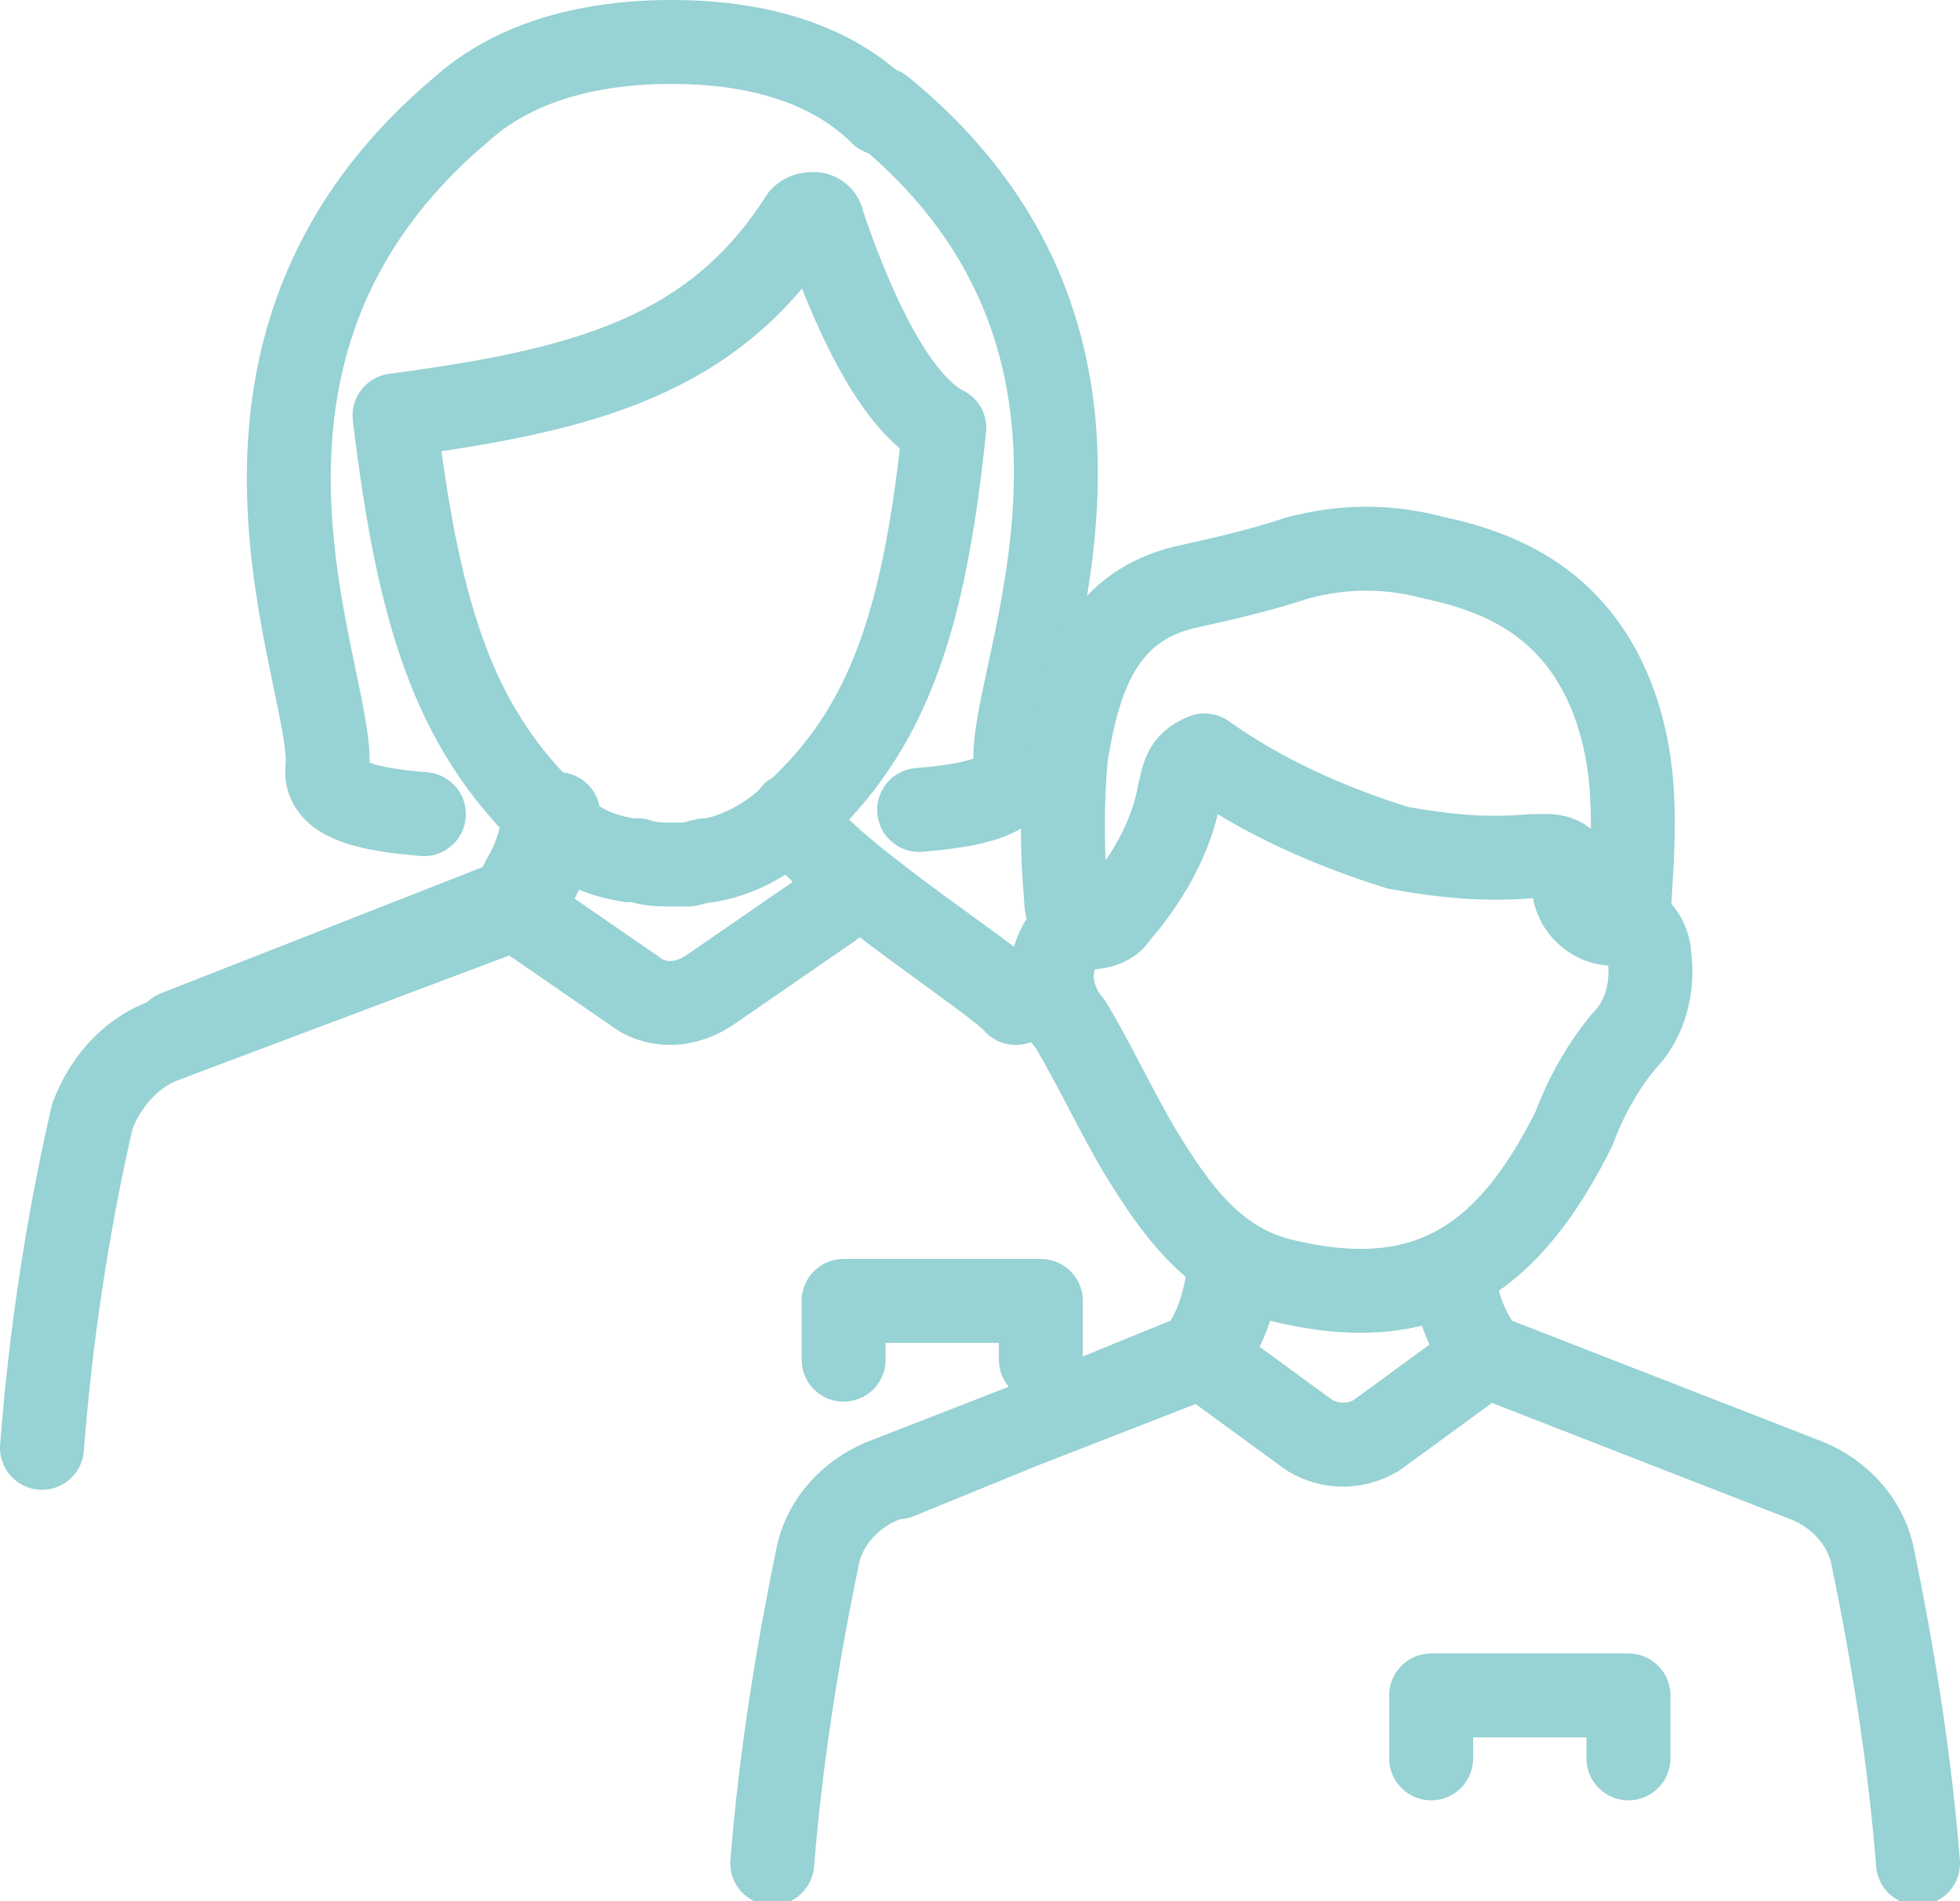 <?xml version="1.0" encoding="UTF-8"?>
<!-- Generator: Adobe Illustrator 26.0.3, SVG Export Plug-In . SVG Version: 6.00 Build 0)  -->
<svg xmlns="http://www.w3.org/2000/svg" xmlns:xlink="http://www.w3.org/1999/xlink" version="1.1" id="Calque_1" x="0px" y="0px" viewBox="0 0 46.7 45.3" style="enable-background:new 0 0 46.7 45.3;" xml:space="preserve">
<style type="text/css">
	.st0{fill:none;stroke:#97D2D4;stroke-width:2;stroke-linecap:round;stroke-linejoin:round;}
</style>
<path class="st0" d="M13,19.4c-0.1,0.5-0.2,1-0.5,1.5c-0.1,0.2-0.2,0.4-0.4,0.6l-7.9,3.1 M12.2,21.6l2.9,2c0.5,0.4,1.2,0.4,1.8,0  l2.9-2 M11,2.6C4.1,8.4,8,16.2,7.8,18.3c-0.1,0.8,1.1,1,2.3,1.1 M21,2.6c7,5.7,3,13.5,3.2,15.6c0.1,0.8-1.1,1-2.3,1.1 M9.4,9.9  c4.5-0.6,7.6-1.4,9.7-4.7c0.1-0.1,0.2-0.1,0.3-0.1c0.1,0,0.2,0.1,0.2,0.2c0.4,1.2,1.5,4.2,2.9,4.9c-0.5,4.8-1.4,7.4-3.9,9.5  c-0.5,0.4-1.1,0.7-1.7,0.8h-0.1l-0.4,0.1H16c-0.3,0-0.5,0-0.8-0.1H15c-0.6-0.1-1.2-0.3-1.7-0.8C10.9,17.5,10,14.9,9.4,9.9L9.4,9.9z   M13.3,19.4c-0.1,0.8-0.4,1.5-0.9,2.2l-8.5,3.2c-0.8,0.3-1.4,1-1.7,1.8c-0.6,2.6-1,5.3-1.2,7.9 M18.9,19.4c0.2,1,4.8,3.9,5.3,4.5   M21,2.7L21,2.7c-1-1-2.6-1.7-5-1.7s-4,0.7-5,1.6"></path>
<path class="st0" d="M20.1,32.4V31h4.7v1.4 M38.8,21.9c0.1-1.8,0.3-3.5-0.4-5.3c-0.8-2-2.3-2.9-4.2-3.3c-1.1-0.3-2.2-0.3-3.3,0  c-0.9,0.3-1.8,0.5-2.7,0.7c-2,0.5-2.5,2.2-2.8,4c-0.1,1.1-0.1,2.3,0,3.4c0,0.4,0.2,0.7,0.6,0.7c0.2,0,0.5-0.1,0.6-0.3  c0.7-0.8,1.3-1.8,1.5-2.9c0.1-0.4,0.1-0.7,0.6-0.9c1.4,1,3,1.7,4.6,2.2c1.1,0.2,2.1,0.3,3.2,0.2c0.5,0,0.9-0.1,1,0.7  c0,0.5,0.5,1,1.1,0.9c0,0,0,0,0.1,0c0.3,0,0.6,0.4,0.6,0.8c0.1,0.7-0.1,1.5-0.6,2c-0.5,0.6-0.9,1.3-1.2,2.1c-1.5,3-3.4,4.5-7,3.6  c-1.6-0.4-2.5-1.7-3.3-3c-0.6-1-1.1-2.1-1.7-3.1c-0.6-0.7-0.6-1.7,0.1-2.3 M34.1,41.9v-1.5h4.7v1.5 M29.3,30.3  c-0.1,0.5-0.2,1-0.4,1.4c-0.1,0.2-0.2,0.4-0.4,0.6l-7.1,2.9 M28.6,32.3l2.6,1.9c0.5,0.3,1.1,0.3,1.6,0l2.6-1.9 M29.5,30.3  c-0.1,0.7-0.3,1.4-0.8,2l-7.7,3c-0.7,0.3-1.3,0.9-1.5,1.7c-0.5,2.4-0.9,4.9-1.1,7.4 M34.6,30.3c0.1,0.7,0.3,1.4,0.8,2l7.7,3  c0.7,0.3,1.3,0.9,1.5,1.7c0.5,2.4,0.9,4.9,1.1,7.4"></path>
</svg>
